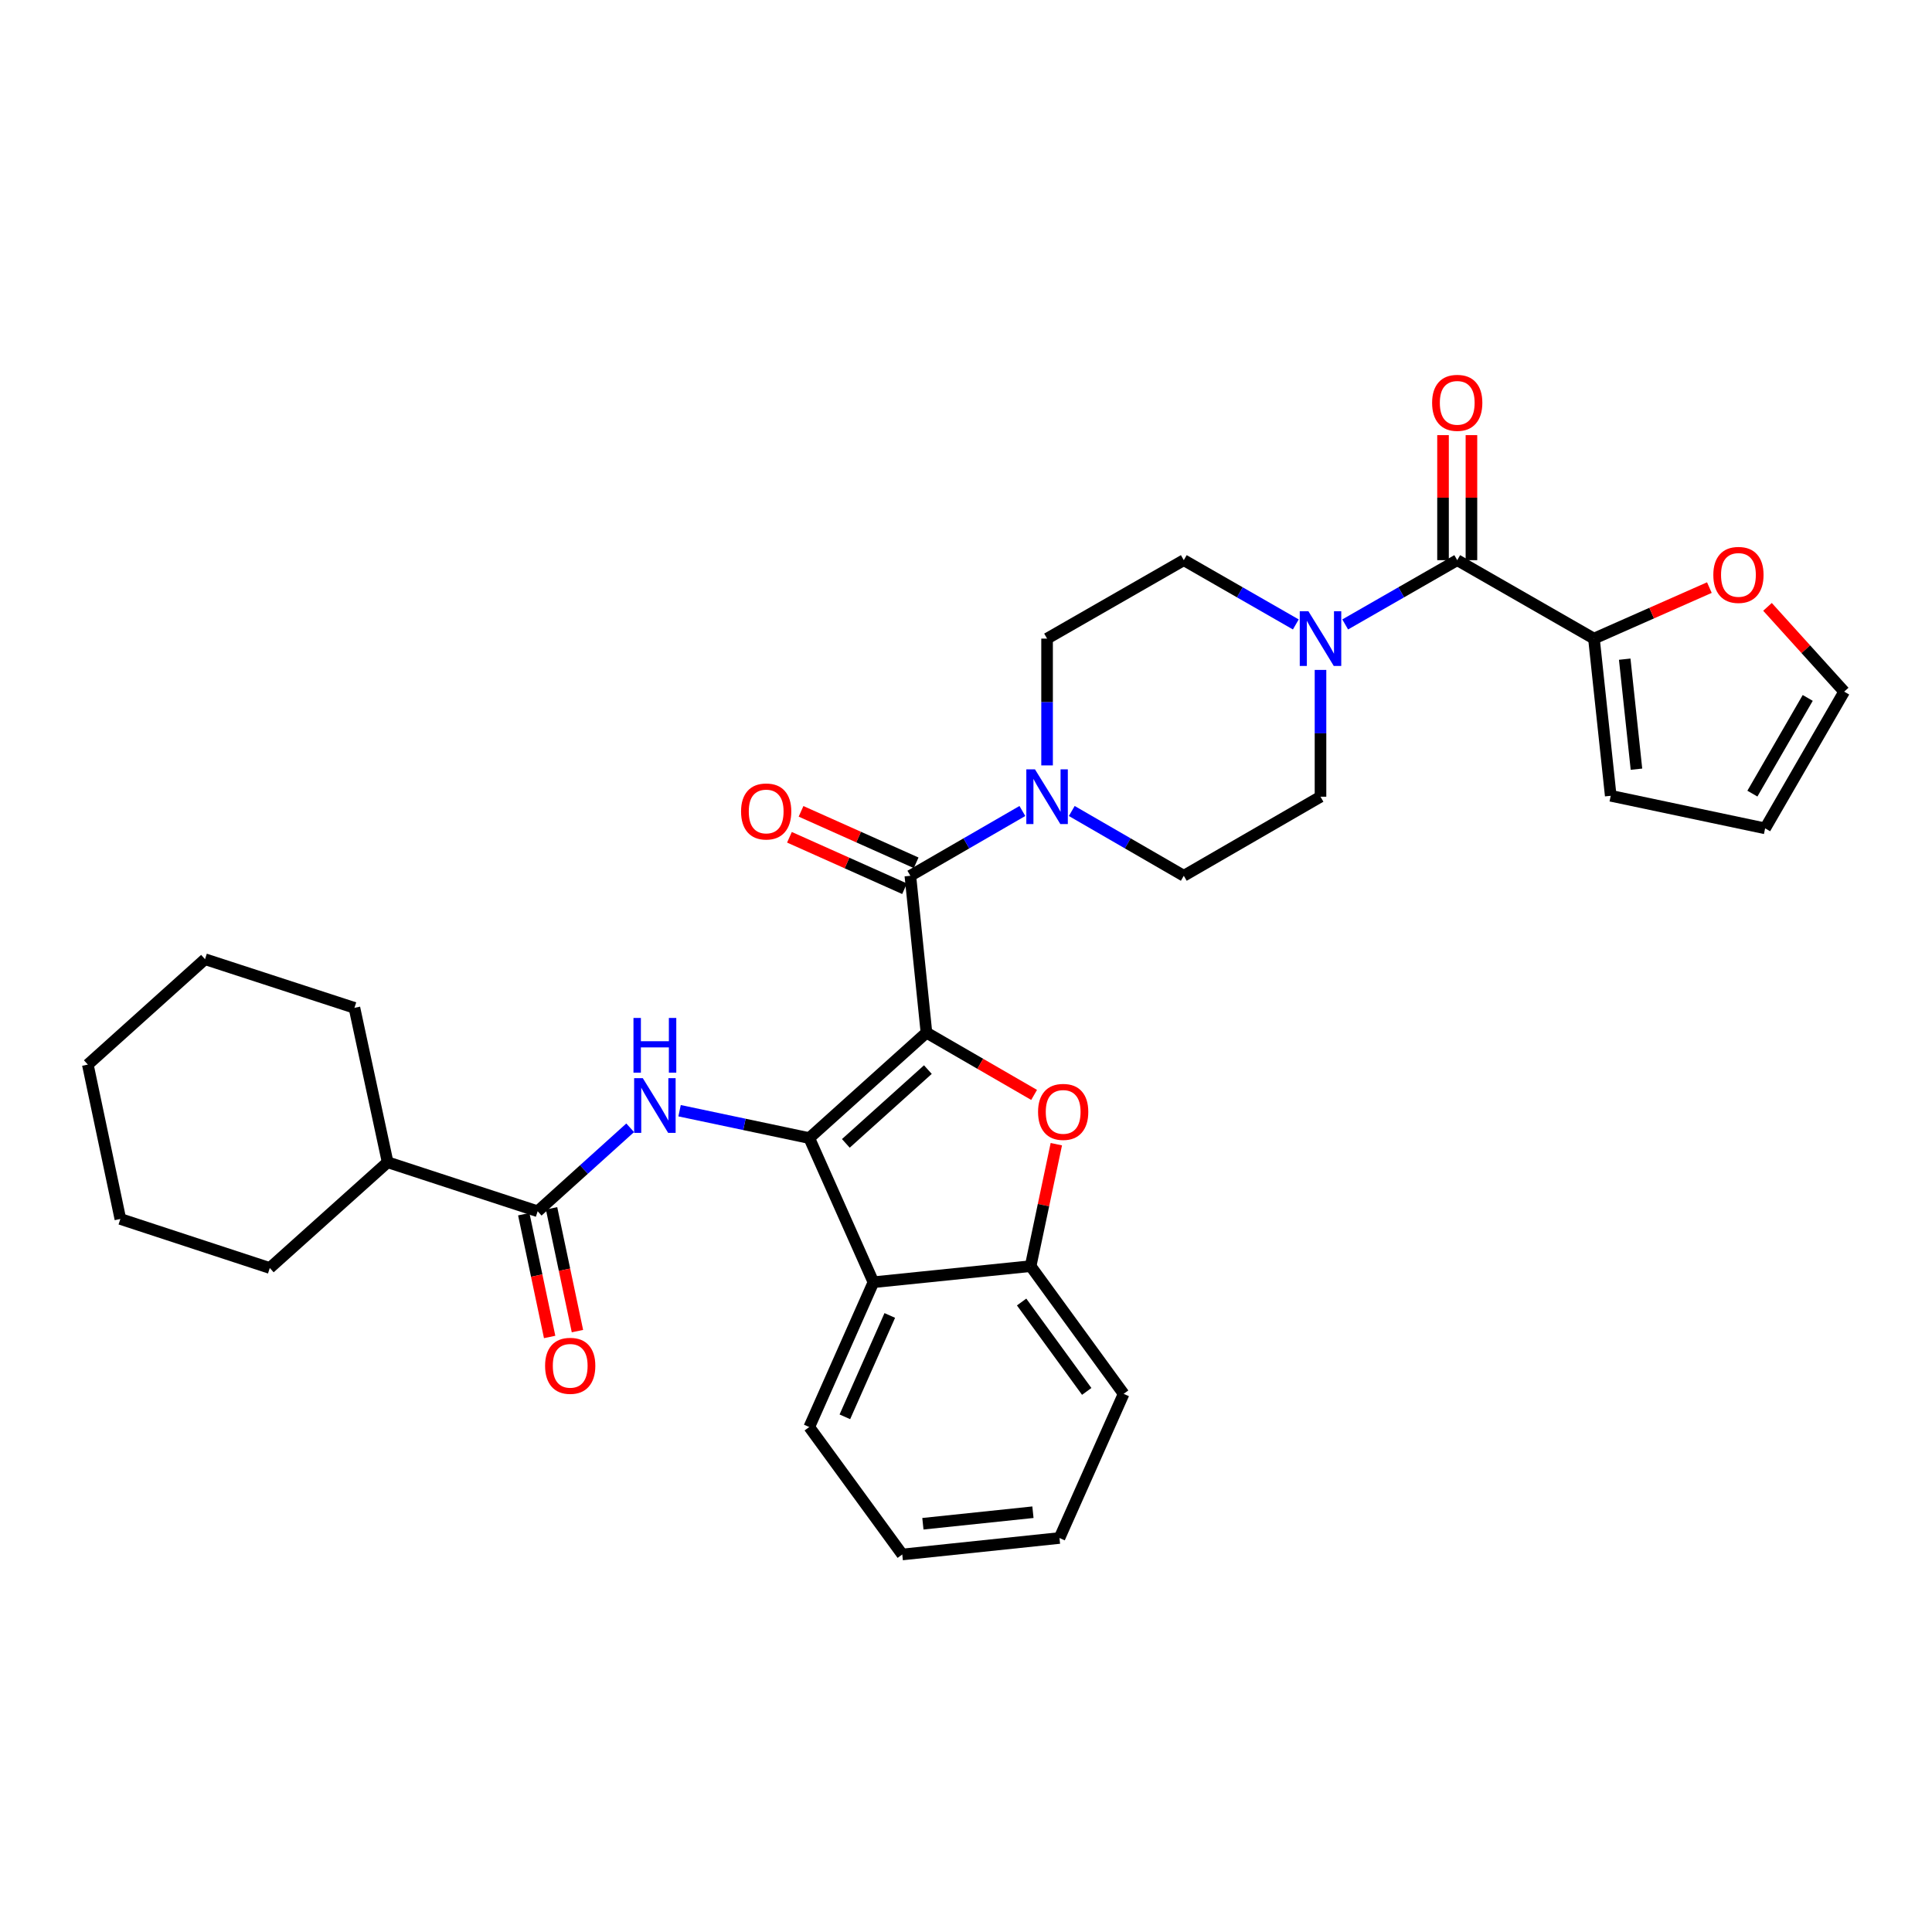 <?xml version='1.0' encoding='iso-8859-1'?>
<svg version='1.1' baseProfile='full'
              xmlns='http://www.w3.org/2000/svg'
                      xmlns:rdkit='http://www.rdkit.org/xml'
                      xmlns:xlink='http://www.w3.org/1999/xlink'
                  xml:space='preserve'
width='1000px' height='1000px' viewBox='0 0 1000 1000'>
<!-- END OF HEADER -->
<rect style='opacity:1.0;fill:#FFFFFF;stroke:none' width='1000' height='1000' x='0' y='0'> </rect>
<path class='bond-0' d='M 479.529,534.504 L 418.874,589.065' style='fill:none;fill-rule:evenodd;stroke:#000000;stroke-width:6px;stroke-linecap:butt;stroke-linejoin:miter;stroke-opacity:1' />
<path class='bond-0' d='M 480.264,553.62 L 437.806,591.813' style='fill:none;fill-rule:evenodd;stroke:#000000;stroke-width:6px;stroke-linecap:butt;stroke-linejoin:miter;stroke-opacity:1' />
<path class='bond-1' d='M 479.529,534.504 L 507.391,550.617' style='fill:none;fill-rule:evenodd;stroke:#000000;stroke-width:6px;stroke-linecap:butt;stroke-linejoin:miter;stroke-opacity:1' />
<path class='bond-1' d='M 507.391,550.617 L 535.253,566.73' style='fill:none;fill-rule:evenodd;stroke:#FF0000;stroke-width:6px;stroke-linecap:butt;stroke-linejoin:miter;stroke-opacity:1' />
<path class='bond-2' d='M 479.529,534.504 L 471.196,453.296' style='fill:none;fill-rule:evenodd;stroke:#000000;stroke-width:6px;stroke-linecap:butt;stroke-linejoin:miter;stroke-opacity:1' />
<path class='bond-3' d='M 418.874,589.065 L 385.311,581.983' style='fill:none;fill-rule:evenodd;stroke:#000000;stroke-width:6px;stroke-linecap:butt;stroke-linejoin:miter;stroke-opacity:1' />
<path class='bond-3' d='M 385.311,581.983 L 351.747,574.901' style='fill:none;fill-rule:evenodd;stroke:#0000FF;stroke-width:6px;stroke-linecap:butt;stroke-linejoin:miter;stroke-opacity:1' />
<path class='bond-4' d='M 418.874,589.065 L 452.089,663.68' style='fill:none;fill-rule:evenodd;stroke:#000000;stroke-width:6px;stroke-linecap:butt;stroke-linejoin:miter;stroke-opacity:1' />
<path class='bond-8' d='M 546.755,592.232 L 540.103,623.79' style='fill:none;fill-rule:evenodd;stroke:#FF0000;stroke-width:6px;stroke-linecap:butt;stroke-linejoin:miter;stroke-opacity:1' />
<path class='bond-8' d='M 540.103,623.79 L 533.452,655.348' style='fill:none;fill-rule:evenodd;stroke:#000000;stroke-width:6px;stroke-linecap:butt;stroke-linejoin:miter;stroke-opacity:1' />
<path class='bond-6' d='M 471.196,453.296 L 500.188,436.533' style='fill:none;fill-rule:evenodd;stroke:#000000;stroke-width:6px;stroke-linecap:butt;stroke-linejoin:miter;stroke-opacity:1' />
<path class='bond-6' d='M 500.188,436.533 L 529.18,419.77' style='fill:none;fill-rule:evenodd;stroke:#0000FF;stroke-width:6px;stroke-linecap:butt;stroke-linejoin:miter;stroke-opacity:1' />
<path class='bond-12' d='M 474.197,446.585 L 444.407,433.266' style='fill:none;fill-rule:evenodd;stroke:#000000;stroke-width:6px;stroke-linecap:butt;stroke-linejoin:miter;stroke-opacity:1' />
<path class='bond-12' d='M 444.407,433.266 L 414.617,419.948' style='fill:none;fill-rule:evenodd;stroke:#FF0000;stroke-width:6px;stroke-linecap:butt;stroke-linejoin:miter;stroke-opacity:1' />
<path class='bond-12' d='M 468.196,460.008 L 438.406,446.69' style='fill:none;fill-rule:evenodd;stroke:#000000;stroke-width:6px;stroke-linecap:butt;stroke-linejoin:miter;stroke-opacity:1' />
<path class='bond-12' d='M 438.406,446.69 L 408.616,433.372' style='fill:none;fill-rule:evenodd;stroke:#FF0000;stroke-width:6px;stroke-linecap:butt;stroke-linejoin:miter;stroke-opacity:1' />
<path class='bond-9' d='M 326.182,583.739 L 302.238,605.346' style='fill:none;fill-rule:evenodd;stroke:#0000FF;stroke-width:6px;stroke-linecap:butt;stroke-linejoin:miter;stroke-opacity:1' />
<path class='bond-9' d='M 302.238,605.346 L 278.294,626.952' style='fill:none;fill-rule:evenodd;stroke:#000000;stroke-width:6px;stroke-linecap:butt;stroke-linejoin:miter;stroke-opacity:1' />
<path class='bond-23' d='M 452.089,663.68 L 418.874,738.63' style='fill:none;fill-rule:evenodd;stroke:#000000;stroke-width:6px;stroke-linecap:butt;stroke-linejoin:miter;stroke-opacity:1' />
<path class='bond-23' d='M 460.55,680.88 L 437.3,733.345' style='fill:none;fill-rule:evenodd;stroke:#000000;stroke-width:6px;stroke-linecap:butt;stroke-linejoin:miter;stroke-opacity:1' />
<path class='bond-32' d='M 452.089,663.68 L 533.452,655.348' style='fill:none;fill-rule:evenodd;stroke:#000000;stroke-width:6px;stroke-linecap:butt;stroke-linejoin:miter;stroke-opacity:1' />
<path class='bond-5' d='M 754.259,289.942 L 725.265,306.576' style='fill:none;fill-rule:evenodd;stroke:#000000;stroke-width:6px;stroke-linecap:butt;stroke-linejoin:miter;stroke-opacity:1' />
<path class='bond-5' d='M 725.265,306.576 L 696.271,323.21' style='fill:none;fill-rule:evenodd;stroke:#0000FF;stroke-width:6px;stroke-linecap:butt;stroke-linejoin:miter;stroke-opacity:1' />
<path class='bond-10' d='M 754.259,289.942 L 825.027,330.542' style='fill:none;fill-rule:evenodd;stroke:#000000;stroke-width:6px;stroke-linecap:butt;stroke-linejoin:miter;stroke-opacity:1' />
<path class='bond-17' d='M 761.611,289.942 L 761.611,257.582' style='fill:none;fill-rule:evenodd;stroke:#000000;stroke-width:6px;stroke-linecap:butt;stroke-linejoin:miter;stroke-opacity:1' />
<path class='bond-17' d='M 761.611,257.582 L 761.611,225.222' style='fill:none;fill-rule:evenodd;stroke:#FF0000;stroke-width:6px;stroke-linecap:butt;stroke-linejoin:miter;stroke-opacity:1' />
<path class='bond-17' d='M 746.907,289.942 L 746.907,257.582' style='fill:none;fill-rule:evenodd;stroke:#000000;stroke-width:6px;stroke-linecap:butt;stroke-linejoin:miter;stroke-opacity:1' />
<path class='bond-17' d='M 746.907,257.582 L 746.907,225.222' style='fill:none;fill-rule:evenodd;stroke:#FF0000;stroke-width:6px;stroke-linecap:butt;stroke-linejoin:miter;stroke-opacity:1' />
<path class='bond-13' d='M 554.748,419.77 L 583.74,436.533' style='fill:none;fill-rule:evenodd;stroke:#0000FF;stroke-width:6px;stroke-linecap:butt;stroke-linejoin:miter;stroke-opacity:1' />
<path class='bond-13' d='M 583.74,436.533 L 612.732,453.296' style='fill:none;fill-rule:evenodd;stroke:#000000;stroke-width:6px;stroke-linecap:butt;stroke-linejoin:miter;stroke-opacity:1' />
<path class='bond-14' d='M 541.964,396.172 L 541.964,363.357' style='fill:none;fill-rule:evenodd;stroke:#0000FF;stroke-width:6px;stroke-linecap:butt;stroke-linejoin:miter;stroke-opacity:1' />
<path class='bond-14' d='M 541.964,363.357 L 541.964,330.542' style='fill:none;fill-rule:evenodd;stroke:#000000;stroke-width:6px;stroke-linecap:butt;stroke-linejoin:miter;stroke-opacity:1' />
<path class='bond-7' d='M 670.712,323.209 L 641.722,306.575' style='fill:none;fill-rule:evenodd;stroke:#0000FF;stroke-width:6px;stroke-linecap:butt;stroke-linejoin:miter;stroke-opacity:1' />
<path class='bond-7' d='M 641.722,306.575 L 612.732,289.942' style='fill:none;fill-rule:evenodd;stroke:#000000;stroke-width:6px;stroke-linecap:butt;stroke-linejoin:miter;stroke-opacity:1' />
<path class='bond-33' d='M 683.491,346.747 L 683.491,379.563' style='fill:none;fill-rule:evenodd;stroke:#0000FF;stroke-width:6px;stroke-linecap:butt;stroke-linejoin:miter;stroke-opacity:1' />
<path class='bond-33' d='M 683.491,379.563 L 683.491,412.378' style='fill:none;fill-rule:evenodd;stroke:#000000;stroke-width:6px;stroke-linecap:butt;stroke-linejoin:miter;stroke-opacity:1' />
<path class='bond-24' d='M 533.452,655.348 L 581.592,721.451' style='fill:none;fill-rule:evenodd;stroke:#000000;stroke-width:6px;stroke-linecap:butt;stroke-linejoin:miter;stroke-opacity:1' />
<path class='bond-24' d='M 528.787,673.919 L 562.484,720.191' style='fill:none;fill-rule:evenodd;stroke:#000000;stroke-width:6px;stroke-linecap:butt;stroke-linejoin:miter;stroke-opacity:1' />
<path class='bond-19' d='M 271.1,628.469 L 277.798,660.242' style='fill:none;fill-rule:evenodd;stroke:#000000;stroke-width:6px;stroke-linecap:butt;stroke-linejoin:miter;stroke-opacity:1' />
<path class='bond-19' d='M 277.798,660.242 L 284.496,692.016' style='fill:none;fill-rule:evenodd;stroke:#FF0000;stroke-width:6px;stroke-linecap:butt;stroke-linejoin:miter;stroke-opacity:1' />
<path class='bond-19' d='M 285.488,625.436 L 292.186,657.209' style='fill:none;fill-rule:evenodd;stroke:#000000;stroke-width:6px;stroke-linecap:butt;stroke-linejoin:miter;stroke-opacity:1' />
<path class='bond-19' d='M 292.186,657.209 L 298.884,688.983' style='fill:none;fill-rule:evenodd;stroke:#FF0000;stroke-width:6px;stroke-linecap:butt;stroke-linejoin:miter;stroke-opacity:1' />
<path class='bond-22' d='M 278.294,626.952 L 200.64,601.579' style='fill:none;fill-rule:evenodd;stroke:#000000;stroke-width:6px;stroke-linecap:butt;stroke-linejoin:miter;stroke-opacity:1' />
<path class='bond-11' d='M 825.027,330.542 L 854.898,317.34' style='fill:none;fill-rule:evenodd;stroke:#000000;stroke-width:6px;stroke-linecap:butt;stroke-linejoin:miter;stroke-opacity:1' />
<path class='bond-11' d='M 854.898,317.34 L 884.769,304.139' style='fill:none;fill-rule:evenodd;stroke:#FF0000;stroke-width:6px;stroke-linecap:butt;stroke-linejoin:miter;stroke-opacity:1' />
<path class='bond-18' d='M 825.027,330.542 L 833.71,411.896' style='fill:none;fill-rule:evenodd;stroke:#000000;stroke-width:6px;stroke-linecap:butt;stroke-linejoin:miter;stroke-opacity:1' />
<path class='bond-18' d='M 840.95,341.184 L 847.029,398.132' style='fill:none;fill-rule:evenodd;stroke:#000000;stroke-width:6px;stroke-linecap:butt;stroke-linejoin:miter;stroke-opacity:1' />
<path class='bond-20' d='M 914.853,314.114 L 934.699,336.052' style='fill:none;fill-rule:evenodd;stroke:#FF0000;stroke-width:6px;stroke-linecap:butt;stroke-linejoin:miter;stroke-opacity:1' />
<path class='bond-20' d='M 934.699,336.052 L 954.545,357.989' style='fill:none;fill-rule:evenodd;stroke:#000000;stroke-width:6px;stroke-linecap:butt;stroke-linejoin:miter;stroke-opacity:1' />
<path class='bond-16' d='M 612.732,453.296 L 683.491,412.378' style='fill:none;fill-rule:evenodd;stroke:#000000;stroke-width:6px;stroke-linecap:butt;stroke-linejoin:miter;stroke-opacity:1' />
<path class='bond-15' d='M 541.964,330.542 L 612.732,289.942' style='fill:none;fill-rule:evenodd;stroke:#000000;stroke-width:6px;stroke-linecap:butt;stroke-linejoin:miter;stroke-opacity:1' />
<path class='bond-21' d='M 833.71,411.896 L 913.627,428.757' style='fill:none;fill-rule:evenodd;stroke:#000000;stroke-width:6px;stroke-linecap:butt;stroke-linejoin:miter;stroke-opacity:1' />
<path class='bond-36' d='M 954.545,357.989 L 913.627,428.757' style='fill:none;fill-rule:evenodd;stroke:#000000;stroke-width:6px;stroke-linecap:butt;stroke-linejoin:miter;stroke-opacity:1' />
<path class='bond-36' d='M 935.678,361.244 L 907.035,410.782' style='fill:none;fill-rule:evenodd;stroke:#000000;stroke-width:6px;stroke-linecap:butt;stroke-linejoin:miter;stroke-opacity:1' />
<path class='bond-25' d='M 200.64,601.579 L 183.453,521.663' style='fill:none;fill-rule:evenodd;stroke:#000000;stroke-width:6px;stroke-linecap:butt;stroke-linejoin:miter;stroke-opacity:1' />
<path class='bond-26' d='M 200.64,601.579 L 139.643,656.311' style='fill:none;fill-rule:evenodd;stroke:#000000;stroke-width:6px;stroke-linecap:butt;stroke-linejoin:miter;stroke-opacity:1' />
<path class='bond-27' d='M 418.874,738.63 L 467.014,804.594' style='fill:none;fill-rule:evenodd;stroke:#000000;stroke-width:6px;stroke-linecap:butt;stroke-linejoin:miter;stroke-opacity:1' />
<path class='bond-28' d='M 581.592,721.451 L 548.385,796.066' style='fill:none;fill-rule:evenodd;stroke:#000000;stroke-width:6px;stroke-linecap:butt;stroke-linejoin:miter;stroke-opacity:1' />
<path class='bond-29' d='M 183.453,521.663 L 106.117,496.478' style='fill:none;fill-rule:evenodd;stroke:#000000;stroke-width:6px;stroke-linecap:butt;stroke-linejoin:miter;stroke-opacity:1' />
<path class='bond-30' d='M 139.643,656.311 L 62.299,630.939' style='fill:none;fill-rule:evenodd;stroke:#000000;stroke-width:6px;stroke-linecap:butt;stroke-linejoin:miter;stroke-opacity:1' />
<path class='bond-34' d='M 467.014,804.594 L 548.385,796.066' style='fill:none;fill-rule:evenodd;stroke:#000000;stroke-width:6px;stroke-linecap:butt;stroke-linejoin:miter;stroke-opacity:1' />
<path class='bond-34' d='M 477.687,788.691 L 534.646,782.721' style='fill:none;fill-rule:evenodd;stroke:#000000;stroke-width:6px;stroke-linecap:butt;stroke-linejoin:miter;stroke-opacity:1' />
<path class='bond-35' d='M 106.117,496.478 L 45.455,551.03' style='fill:none;fill-rule:evenodd;stroke:#000000;stroke-width:6px;stroke-linecap:butt;stroke-linejoin:miter;stroke-opacity:1' />
<path class='bond-31' d='M 62.299,630.939 L 45.455,551.03' style='fill:none;fill-rule:evenodd;stroke:#000000;stroke-width:6px;stroke-linecap:butt;stroke-linejoin:miter;stroke-opacity:1' />
<path  class='atom-2' d='M 537.296 575.511
Q 537.296 568.711, 540.656 564.911
Q 544.016 561.111, 550.296 561.111
Q 556.576 561.111, 559.936 564.911
Q 563.296 568.711, 563.296 575.511
Q 563.296 582.391, 559.896 586.311
Q 556.496 590.191, 550.296 590.191
Q 544.056 590.191, 540.656 586.311
Q 537.296 582.431, 537.296 575.511
M 550.296 586.991
Q 554.616 586.991, 556.936 584.111
Q 559.296 581.191, 559.296 575.511
Q 559.296 569.951, 556.936 567.151
Q 554.616 564.311, 550.296 564.311
Q 545.976 564.311, 543.616 567.111
Q 541.296 569.911, 541.296 575.511
Q 541.296 581.231, 543.616 584.111
Q 545.976 586.991, 550.296 586.991
' fill='#FF0000'/>
<path  class='atom-4' d='M 332.705 558.044
L 341.985 573.044
Q 342.905 574.524, 344.385 577.204
Q 345.865 579.884, 345.945 580.044
L 345.945 558.044
L 349.705 558.044
L 349.705 586.364
L 345.825 586.364
L 335.865 569.964
Q 334.705 568.044, 333.465 565.844
Q 332.265 563.644, 331.905 562.964
L 331.905 586.364
L 328.225 586.364
L 328.225 558.044
L 332.705 558.044
' fill='#0000FF'/>
<path  class='atom-4' d='M 327.885 526.892
L 331.725 526.892
L 331.725 538.932
L 346.205 538.932
L 346.205 526.892
L 350.045 526.892
L 350.045 555.212
L 346.205 555.212
L 346.205 542.132
L 331.725 542.132
L 331.725 555.212
L 327.885 555.212
L 327.885 526.892
' fill='#0000FF'/>
<path  class='atom-7' d='M 535.704 398.218
L 544.984 413.218
Q 545.904 414.698, 547.384 417.378
Q 548.864 420.058, 548.944 420.218
L 548.944 398.218
L 552.704 398.218
L 552.704 426.538
L 548.824 426.538
L 538.864 410.138
Q 537.704 408.218, 536.464 406.018
Q 535.264 403.818, 534.904 403.138
L 534.904 426.538
L 531.224 426.538
L 531.224 398.218
L 535.704 398.218
' fill='#0000FF'/>
<path  class='atom-8' d='M 677.231 316.382
L 686.511 331.382
Q 687.431 332.862, 688.911 335.542
Q 690.391 338.222, 690.471 338.382
L 690.471 316.382
L 694.231 316.382
L 694.231 344.702
L 690.351 344.702
L 680.391 328.302
Q 679.231 326.382, 677.991 324.182
Q 676.791 321.982, 676.431 321.302
L 676.431 344.702
L 672.751 344.702
L 672.751 316.382
L 677.231 316.382
' fill='#0000FF'/>
<path  class='atom-12' d='M 886.813 297.57
Q 886.813 290.77, 890.173 286.97
Q 893.533 283.17, 899.813 283.17
Q 906.093 283.17, 909.453 286.97
Q 912.813 290.77, 912.813 297.57
Q 912.813 304.45, 909.413 308.37
Q 906.013 312.25, 899.813 312.25
Q 893.573 312.25, 890.173 308.37
Q 886.813 304.49, 886.813 297.57
M 899.813 309.05
Q 904.133 309.05, 906.453 306.17
Q 908.813 303.25, 908.813 297.57
Q 908.813 292.01, 906.453 289.21
Q 904.133 286.37, 899.813 286.37
Q 895.493 286.37, 893.133 289.17
Q 890.813 291.97, 890.813 297.57
Q 890.813 303.29, 893.133 306.17
Q 895.493 309.05, 899.813 309.05
' fill='#FF0000'/>
<path  class='atom-13' d='M 383.573 420.014
Q 383.573 413.214, 386.933 409.414
Q 390.293 405.614, 396.573 405.614
Q 402.853 405.614, 406.213 409.414
Q 409.573 413.214, 409.573 420.014
Q 409.573 426.894, 406.173 430.814
Q 402.773 434.694, 396.573 434.694
Q 390.333 434.694, 386.933 430.814
Q 383.573 426.934, 383.573 420.014
M 396.573 431.494
Q 400.893 431.494, 403.213 428.614
Q 405.573 425.694, 405.573 420.014
Q 405.573 414.454, 403.213 411.654
Q 400.893 408.814, 396.573 408.814
Q 392.253 408.814, 389.893 411.614
Q 387.573 414.414, 387.573 420.014
Q 387.573 425.734, 389.893 428.614
Q 392.253 431.494, 396.573 431.494
' fill='#FF0000'/>
<path  class='atom-18' d='M 741.259 208.504
Q 741.259 201.704, 744.619 197.904
Q 747.979 194.104, 754.259 194.104
Q 760.539 194.104, 763.899 197.904
Q 767.259 201.704, 767.259 208.504
Q 767.259 215.384, 763.859 219.304
Q 760.459 223.184, 754.259 223.184
Q 748.019 223.184, 744.619 219.304
Q 741.259 215.424, 741.259 208.504
M 754.259 219.984
Q 758.579 219.984, 760.899 217.104
Q 763.259 214.184, 763.259 208.504
Q 763.259 202.944, 760.899 200.144
Q 758.579 197.304, 754.259 197.304
Q 749.939 197.304, 747.579 200.104
Q 745.259 202.904, 745.259 208.504
Q 745.259 214.224, 747.579 217.104
Q 749.939 219.984, 754.259 219.984
' fill='#FF0000'/>
<path  class='atom-20' d='M 282.139 706.941
Q 282.139 700.141, 285.499 696.341
Q 288.859 692.541, 295.139 692.541
Q 301.419 692.541, 304.779 696.341
Q 308.139 700.141, 308.139 706.941
Q 308.139 713.821, 304.739 717.741
Q 301.339 721.621, 295.139 721.621
Q 288.899 721.621, 285.499 717.741
Q 282.139 713.861, 282.139 706.941
M 295.139 718.421
Q 299.459 718.421, 301.779 715.541
Q 304.139 712.621, 304.139 706.941
Q 304.139 701.381, 301.779 698.581
Q 299.459 695.741, 295.139 695.741
Q 290.819 695.741, 288.459 698.541
Q 286.139 701.341, 286.139 706.941
Q 286.139 712.661, 288.459 715.541
Q 290.819 718.421, 295.139 718.421
' fill='#FF0000'/>
</svg>
